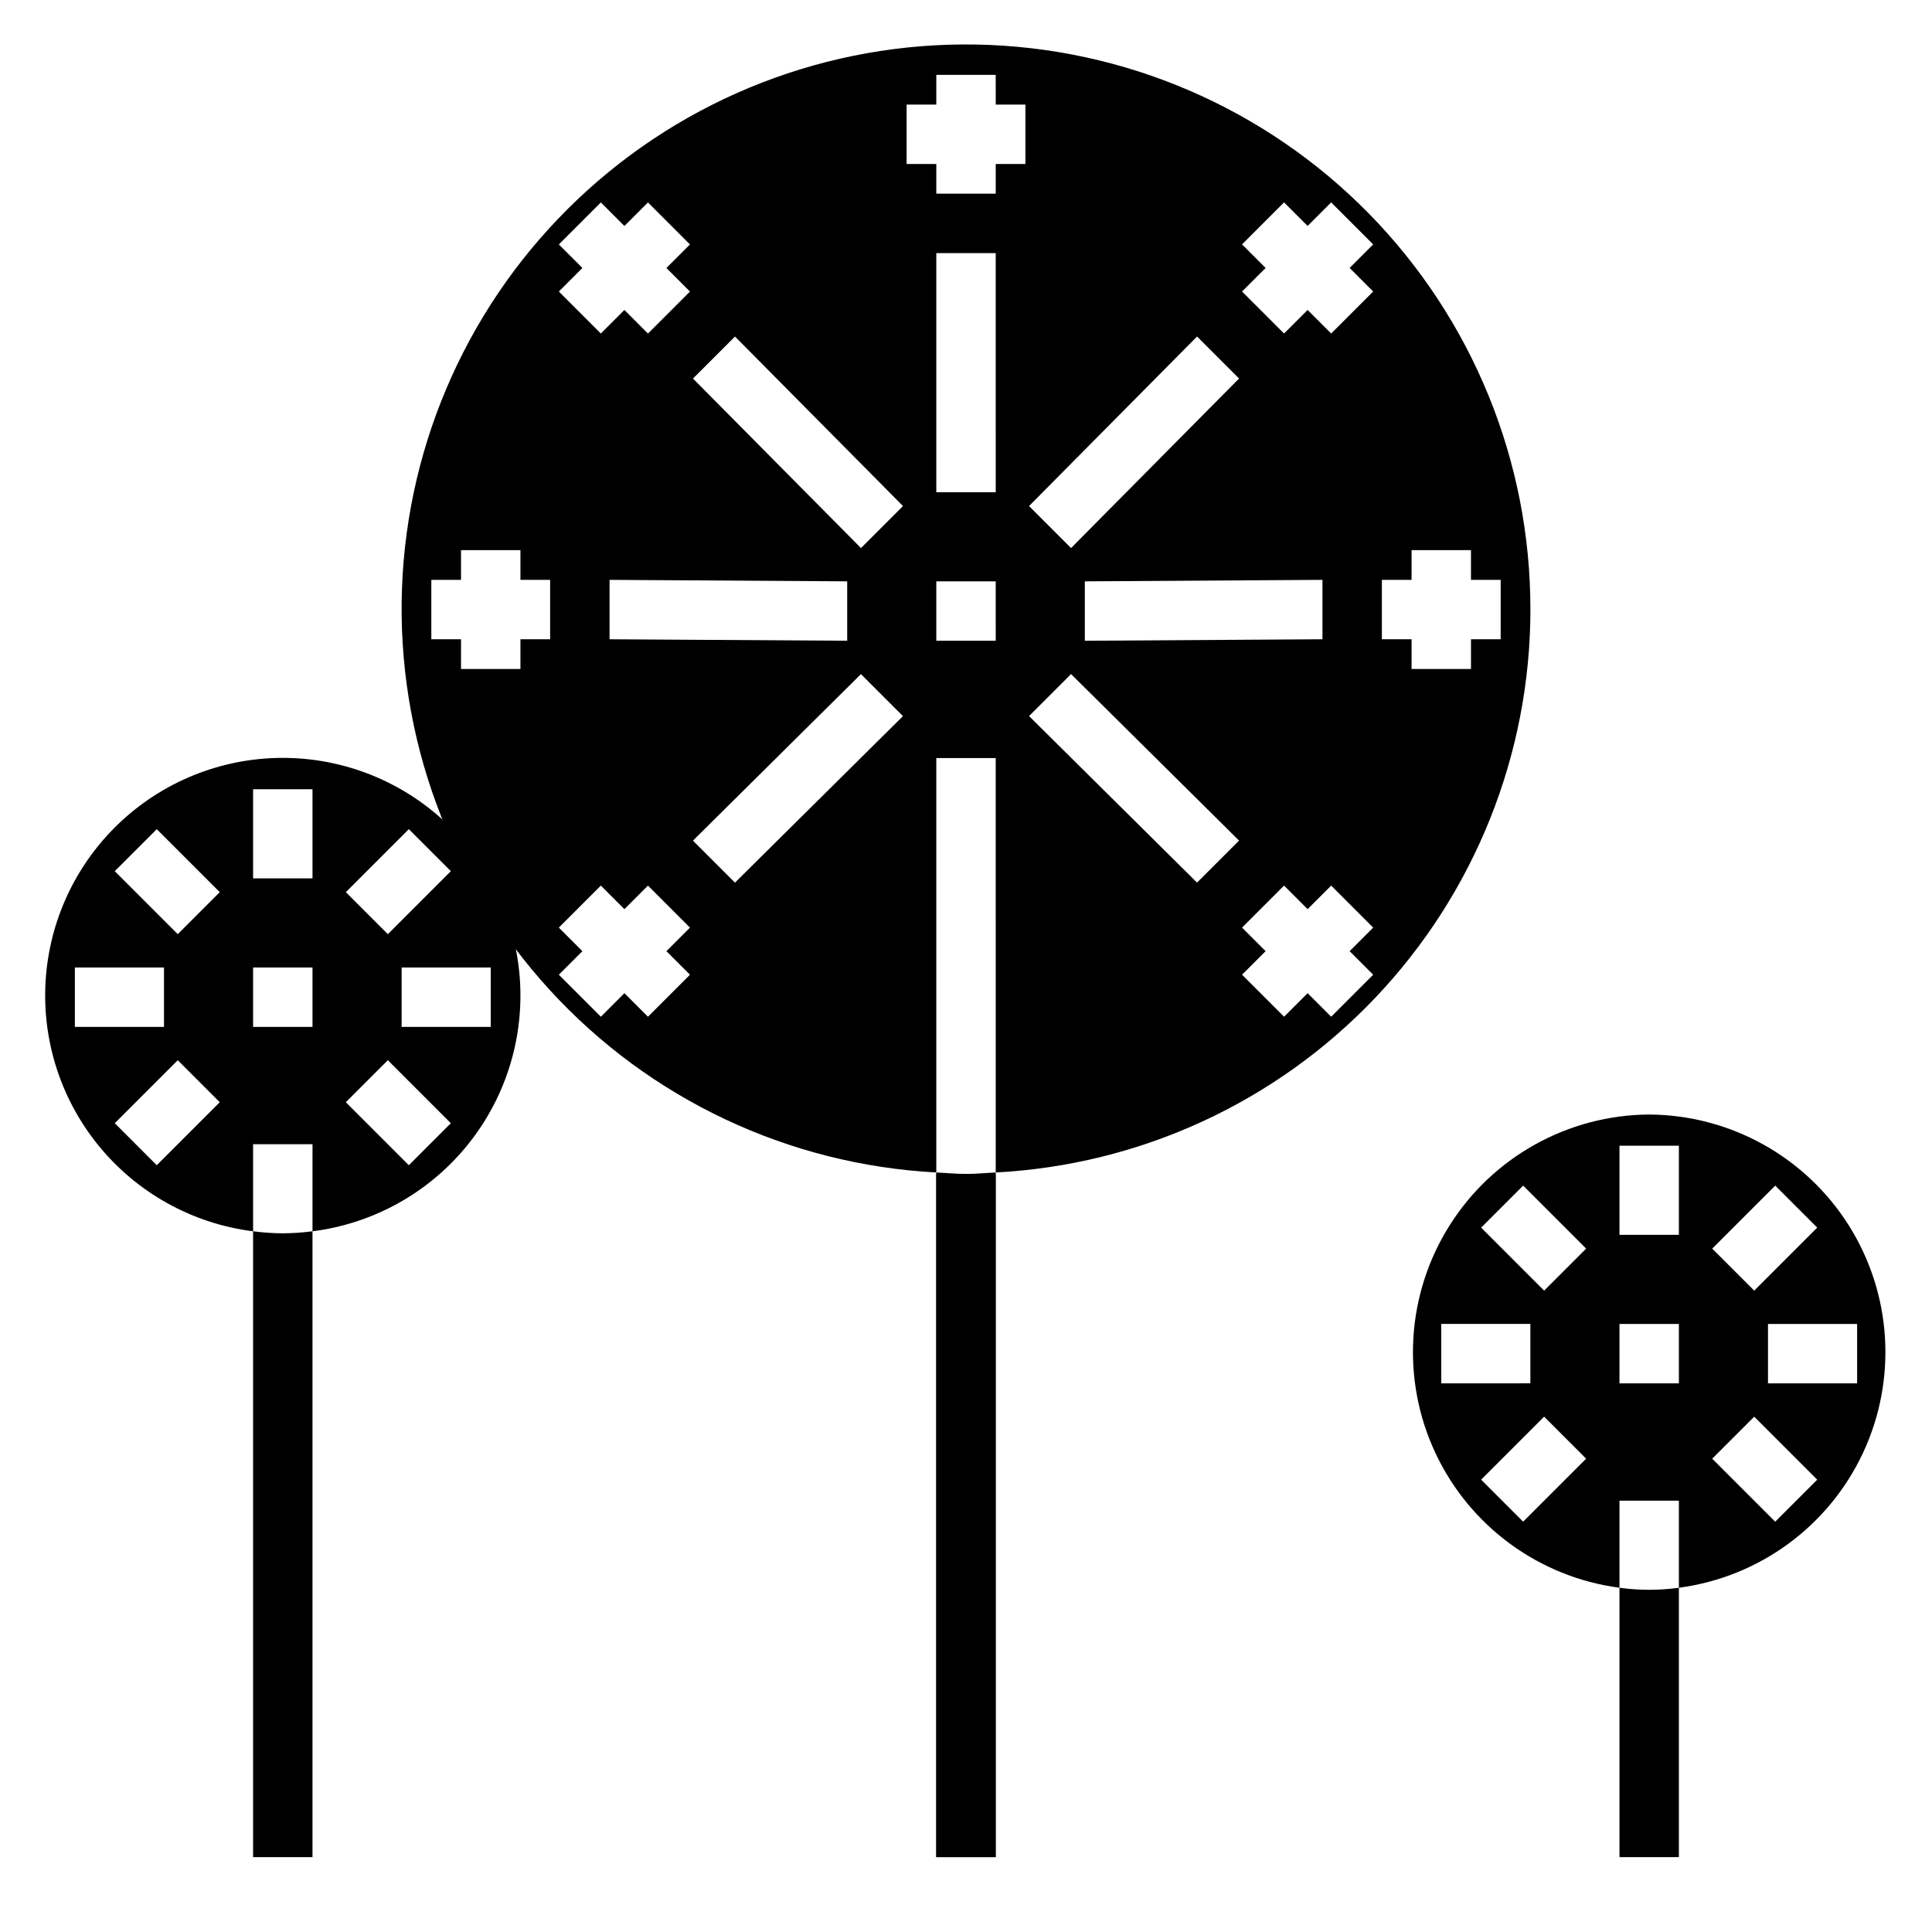 <?xml version="1.0" encoding="UTF-8"?>
<!-- Uploaded to: ICON Repo, www.iconrepo.com, Generator: ICON Repo Mixer Tools -->
<svg fill="#000000" width="800px" height="800px" version="1.1" viewBox="144 144 512 512" xmlns="http://www.w3.org/2000/svg">
 <g>
  <path d="m392.12 455.1h15.742v181.05h-15.742z"/>
  <path d="m392.12 454.71v181.45h15.742l0.004-181.45c-2.621 0.133-5.211 0.395-7.871 0.395-2.664-0.004-5.254-0.262-7.875-0.395z"/>
  <path d="m549.57 305.54c0.051-39.227-15.312-76.898-42.773-104.91-27.461-28.004-64.828-44.102-104.05-44.824-39.215-0.723-77.148 13.992-105.62 40.973-28.473 26.977-45.207 64.059-46.602 103.26-1.391 39.199 12.668 77.379 39.156 106.31 26.484 28.934 63.277 46.301 102.45 48.367v-109.82h15.742l0.004 109.82c38.23-1.988 74.238-18.57 100.61-46.324 26.363-27.758 41.07-64.57 41.09-102.85zm-39.359-7.871h7.871v-7.875h15.742v7.871h7.871v15.742l-7.867 0.004v7.871h-15.746v-7.871h-7.871zm-37.055-88.902 11.133-11.133 6.242 6.242 6.242-6.242 11.133 11.133-6.242 6.242 6.242 6.242-11.133 11.133-6.242-6.242-6.242 6.242-11.133-11.129 6.242-6.242zm21.309 88.902v15.742l-62.977 0.395v-15.742zm-33.234-64.488 11.133 11.133-44.523 44.926-11.133-11.133zm-169.13-24.402 11.133-11.133 6.242 6.242 6.242-6.242 11.133 11.133-6.242 6.242 6.242 6.242-11.133 11.133-6.246-6.254-6.242 6.242-11.129-11.129 6.242-6.242zm76.414 89.281v15.742l-62.977-0.391v-15.742zm-78.723 15.352h-7.871v7.871h-15.742v-7.871h-7.875v-15.742h7.871l0.004-7.875h15.742v7.871h7.871zm37.055 88.898-11.133 11.133-6.242-6.242-6.242 6.242-11.133-11.133 6.242-6.242-6.242-6.242 11.133-11.133 6.242 6.242 6.242-6.242 11.133 11.133-6.242 6.242zm11.926-24.402-11.133-11.133 44.523-44.129 11.133 11.133zm33.395-88.664-44.523-44.926 11.133-11.133 44.523 44.926zm35.707 24.562h-15.746v-15.742h15.742zm0-39.359h-15.746v-63.371h15.742zm7.871-86.988h-7.871v7.871h-15.746v-7.871h-7.871v-15.742h7.871v-7.875h15.742l0.004 7.875h7.871zm45.484 190.44-44.523-44.129 11.133-11.133 44.523 44.129zm29.301 29.301-6.242 6.242-11.133-11.133 6.242-6.242-6.242-6.242 11.133-11.133 6.242 6.242 6.242-6.242 11.133 11.133-6.242 6.242 6.242 6.242-11.133 11.133z"/>
  <path d="m211.07 470.3v165.86h15.742v-165.86c-2.609 0.344-5.238 0.523-7.871 0.543-2.633-0.02-5.262-0.199-7.871-0.543z"/>
  <path d="m281.92 407.87c0.012-16.25-6.258-31.875-17.496-43.609-11.242-11.738-26.582-18.672-42.816-19.359s-32.109 4.926-44.301 15.672c-12.191 10.742-19.758 25.781-21.117 41.977-1.359 16.191 3.59 32.281 13.82 44.91 10.227 12.625 24.941 20.812 41.062 22.844v-23.074h15.742v23.074c15.211-1.918 29.199-9.316 39.344-20.809 10.145-11.496 15.75-26.297 15.762-41.625zm-118.08 8.266v-15.742l23.617-0.004v15.742zm21.703 36.66-11.129-11.133 16.695-16.695 11.133 11.133zm5.566-61.23-16.695-16.695 11.133-11.133 16.695 16.695zm82.941 8.824v15.742l-23.617 0.004v-15.742zm-21.703-36.652 11.133 11.133-16.695 16.695-11.133-11.133zm-25.531 52.398h-15.742v-15.742h15.742zm0-39.359h-15.742v-23.617h15.742zm25.527 76.02-16.695-16.695 11.133-11.133 16.695 16.695z"/>
  <path d="m573.18 564.77v71.391h15.742v-71.391c-5.223 0.723-10.52 0.723-15.742 0z"/>
  <path d="m581.05 439.36c-21.473 0.125-41.402 11.188-52.867 29.34-11.469 18.156-12.898 40.902-3.789 60.348 9.109 19.445 27.496 32.91 48.785 35.723v-23.074h15.742v23.074c21.289-2.812 39.68-16.277 48.785-35.723 9.109-19.445 7.684-42.191-3.785-60.348-11.469-18.152-31.398-29.215-52.871-29.34zm-55.105 55.496h23.617v15.742l-23.617 0.004zm21.703 52.402-11.133-11.133 16.695-16.695 11.133 11.133zm5.566-61.23-16.695-16.695 11.133-11.133 16.695 16.695zm61.238-27.828 11.133 11.133-16.695 16.695-11.133-11.133zm-25.531 52.402h-15.742v-15.742h15.742zm0-39.359h-15.742v-23.617h15.742zm25.527 76.02-16.695-16.695 11.133-11.133 16.695 16.695zm-1.91-36.66v-15.742h23.617v15.742z"/>
 </g>
</svg>